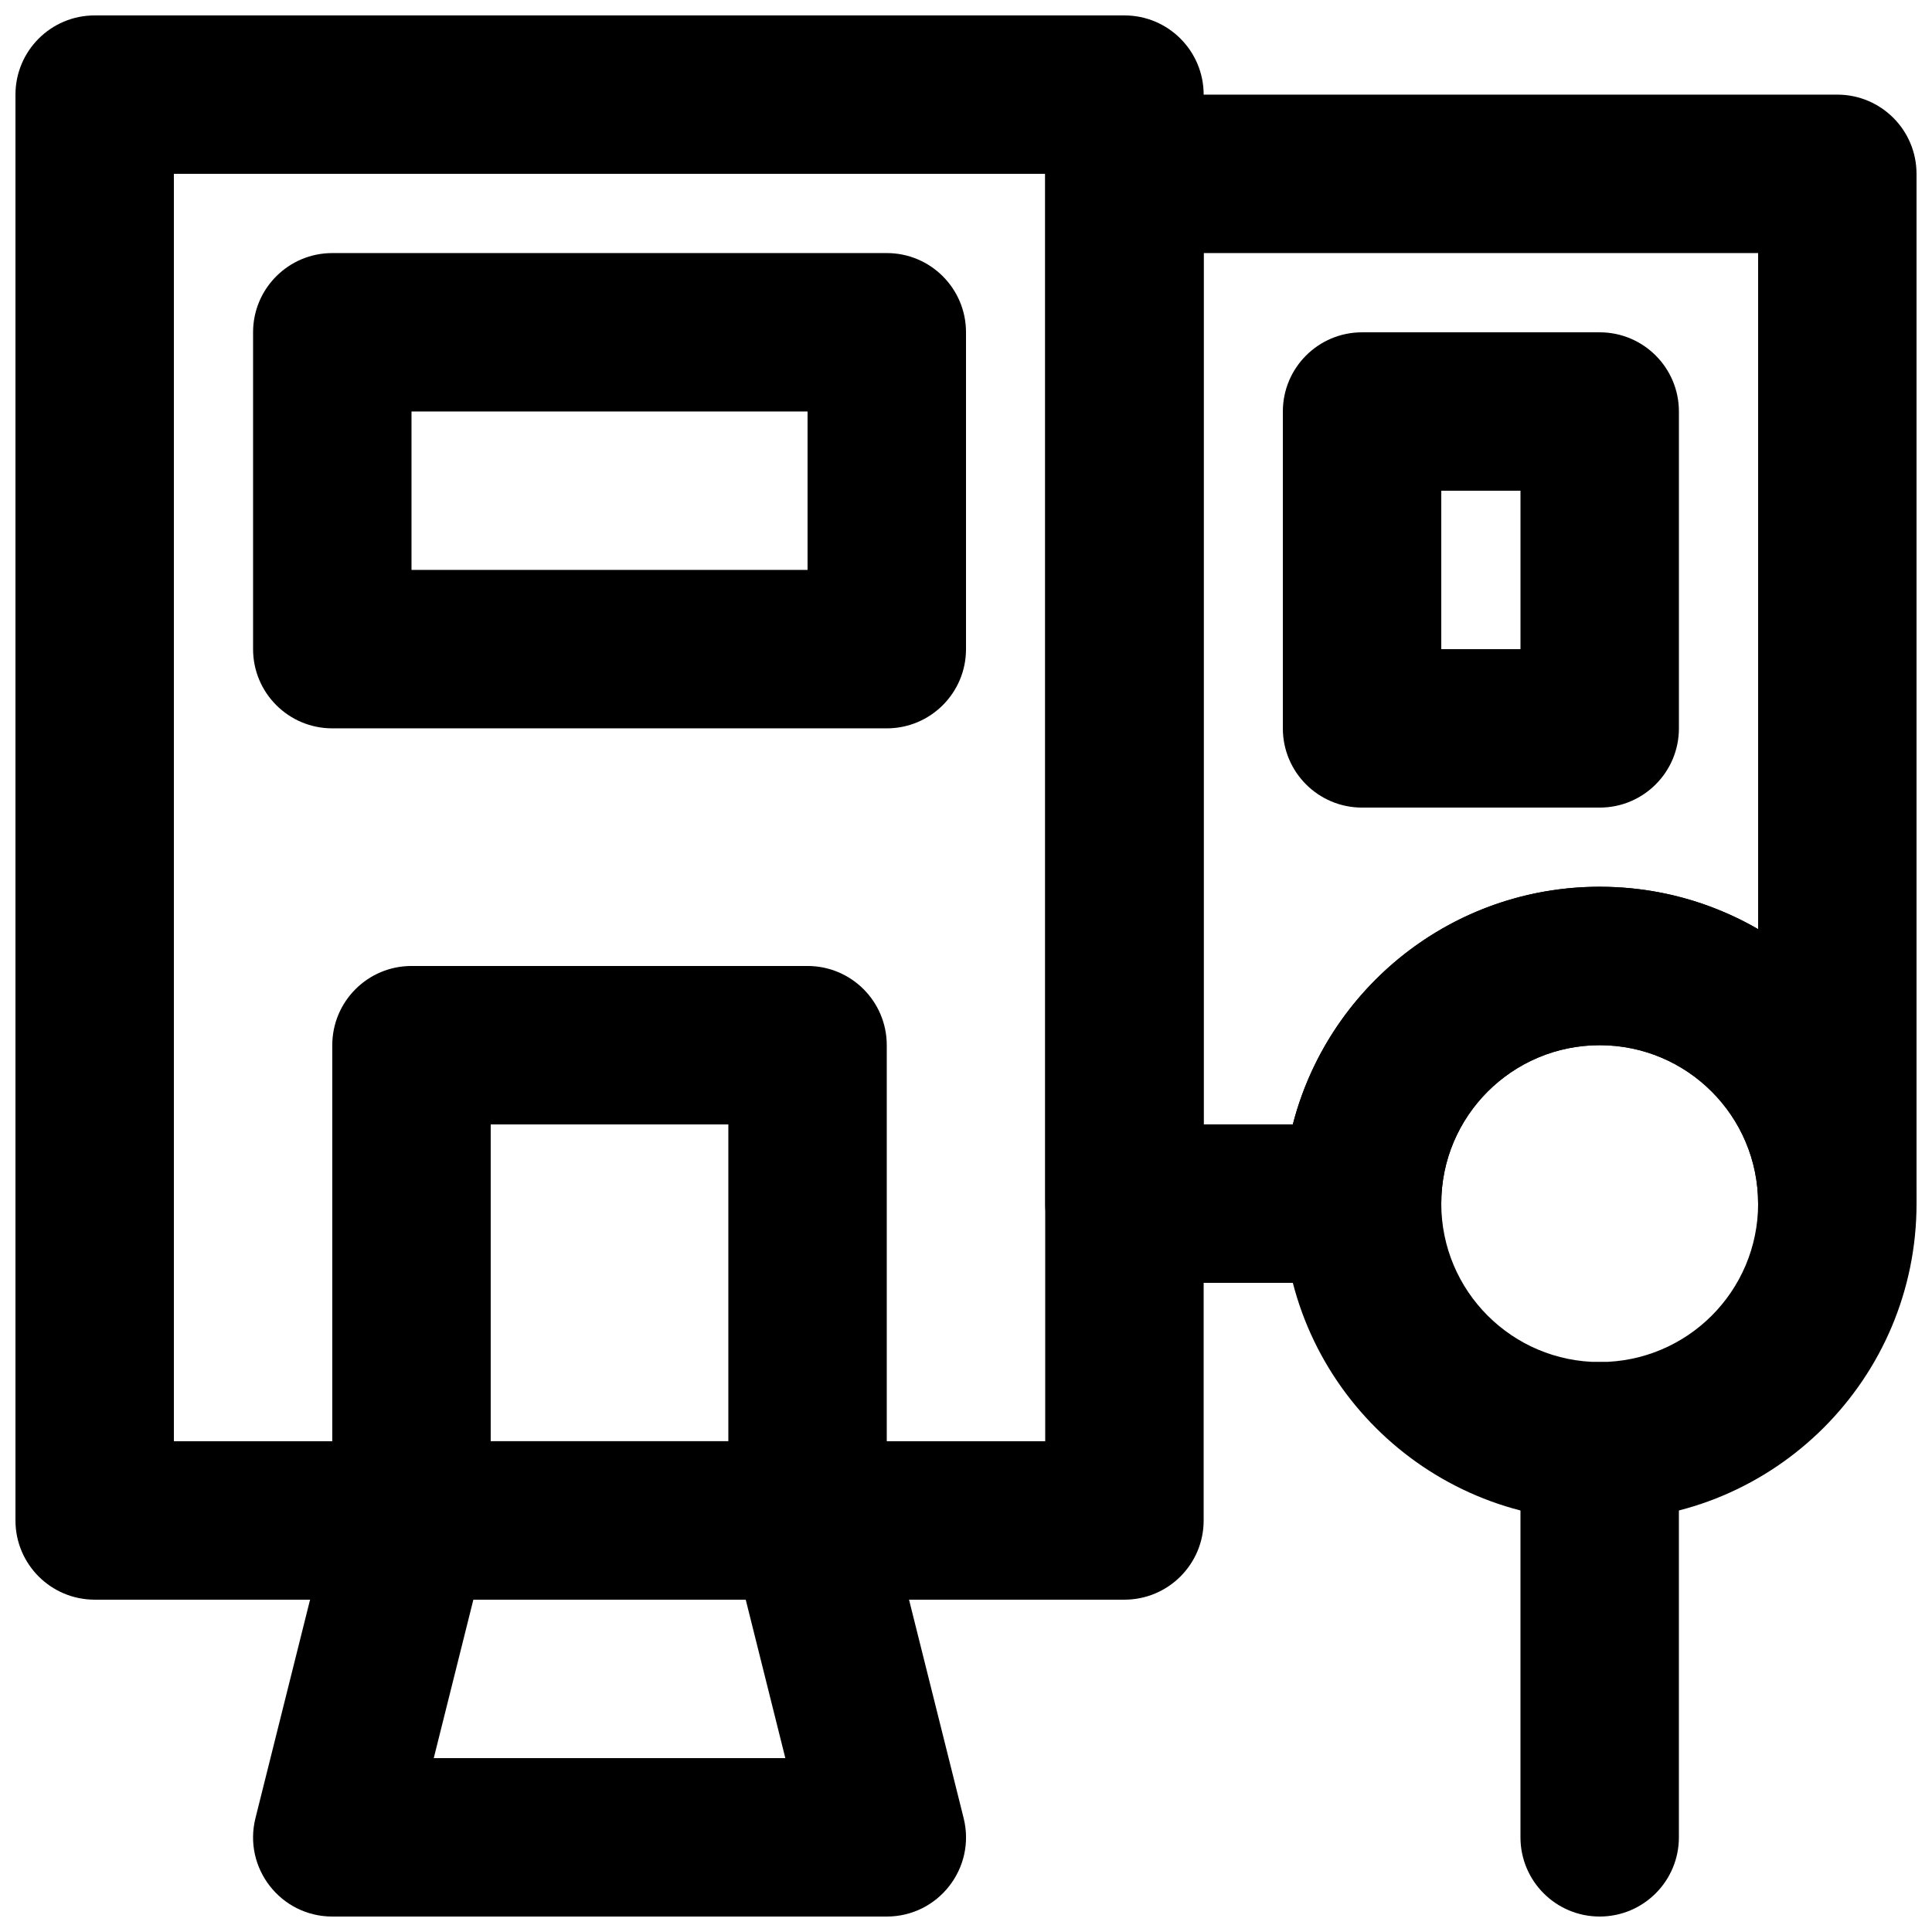 <?xml version="1.0" encoding="UTF-8"?>
<!-- Uploaded to: ICON Repo, www.svgrepo.com, Generator: ICON Repo Mixer Tools -->
<svg width="800px" height="800px" version="1.1" viewBox="144 144 512 512" xmlns="http://www.w3.org/2000/svg">
 <defs>
  <clipPath id="e">
   <path d="m148.09 148.09h314.91v419.91h-314.91z"/>
  </clipPath>
  <clipPath id="d">
   <path d="m211 525h190v126.9h-190z"/>
  </clipPath>
  <clipPath id="c">
   <path d="m483 379h168.9v168h-168.9z"/>
  </clipPath>
  <clipPath id="b">
   <path d="m420 169h231.9v315h-231.9z"/>
  </clipPath>
  <clipPath id="a">
   <path d="m546 504h43v147.9h-43z"/>
  </clipPath>
 </defs>
 <g clip-path="url(#e)">
  <path d="m169.09 567.93h272.9c11.594 0 20.992-9.398 20.992-20.992v-377.86c0-11.594-9.398-20.992-20.992-20.992h-272.9c-11.594 0-20.992 9.398-20.992 20.992v377.86c0 11.594 9.398 20.992 20.992 20.992zm20.992-377.86h230.91v335.87h-230.91z" fill-rule="evenodd"/>
 </g>
 <g clip-path="url(#d)">
  <path d="m258.95 609.92 10.496-41.984h72.18l10.496 41.984zm120.06 41.984c13.656 0 23.676-12.836 20.363-26.086l-20.992-83.969c-2.336-9.344-10.73-15.898-20.363-15.898h-104.96c-9.633 0-18.031 6.555-20.367 15.898l-20.992 83.969c-3.312 13.25 6.711 26.086 20.367 26.086z" fill-rule="evenodd"/>
 </g>
 <path d="m232.06 337.02h146.95c11.594 0 20.992-9.398 20.992-20.992v-83.969c0-11.594-9.398-20.992-20.992-20.992h-146.95c-11.594 0-20.992 9.398-20.992 20.992v83.969c0 11.594 9.398 20.992 20.992 20.992zm20.992-83.969h104.96v41.984h-104.96z" fill-rule="evenodd"/>
 <path d="m504.96 358.02h62.977c11.594 0 20.992-9.398 20.992-20.992v-83.969c0-11.594-9.398-20.992-20.992-20.992h-62.977c-11.594 0-20.992 9.398-20.992 20.992v83.969c0 11.594 9.398 20.992 20.992 20.992zm20.992-83.969h20.992v41.984h-20.992z" fill-rule="evenodd"/>
 <path d="m253.05 567.93h104.96c11.594 0 20.992-9.398 20.992-20.992v-125.95c0-11.594-9.398-20.992-20.992-20.992h-104.96c-11.594 0-20.992 9.398-20.992 20.992v125.95c0 11.594 9.398 20.992 20.992 20.992zm20.992-125.95h62.977v83.965h-62.977z" fill-rule="evenodd"/>
 <g clip-path="url(#c)">
  <path d="m609.92 462.97c0 23.191-18.793 41.984-41.984 41.984-23.188 0-41.984-18.793-41.984-41.984s18.797-41.984 41.984-41.984c23.191 0 41.984 18.793 41.984 41.984zm41.984 0c0-46.379-37.59-83.969-83.969-83.969-46.375 0-83.969 37.59-83.969 83.969s37.594 83.969 83.969 83.969c46.379 0 83.969-37.59 83.969-83.969z" fill-rule="evenodd"/>
 </g>
 <g clip-path="url(#b)">
  <path d="m420.99 190.07v272.9c0 11.594 9.398 20.992 20.992 20.992h62.973c11.594 0 20.992-9.398 20.992-20.992 0-23.191 18.797-41.984 41.984-41.984 23.191 0 41.984 18.793 41.984 41.984h41.984v-272.9c0-11.594-9.398-20.992-20.992-20.992h-188.93c-11.594 0-20.992 9.398-20.992 20.992zm188.93 20.992v179.17c-12.348-7.144-26.688-11.234-41.984-11.234-39.129 0-72 26.758-81.32 62.977h-23.637v-230.91z" fill-rule="evenodd"/>
 </g>
 <g clip-path="url(#a)">
  <path d="m546.94 525.95v104.96c0 11.594 9.398 20.992 20.992 20.992s20.992-9.398 20.992-20.992v-104.96c0-11.594-9.398-20.992-20.992-20.992s-20.992 9.398-20.992 20.992z" fill-rule="evenodd"/>
 </g>
</svg>